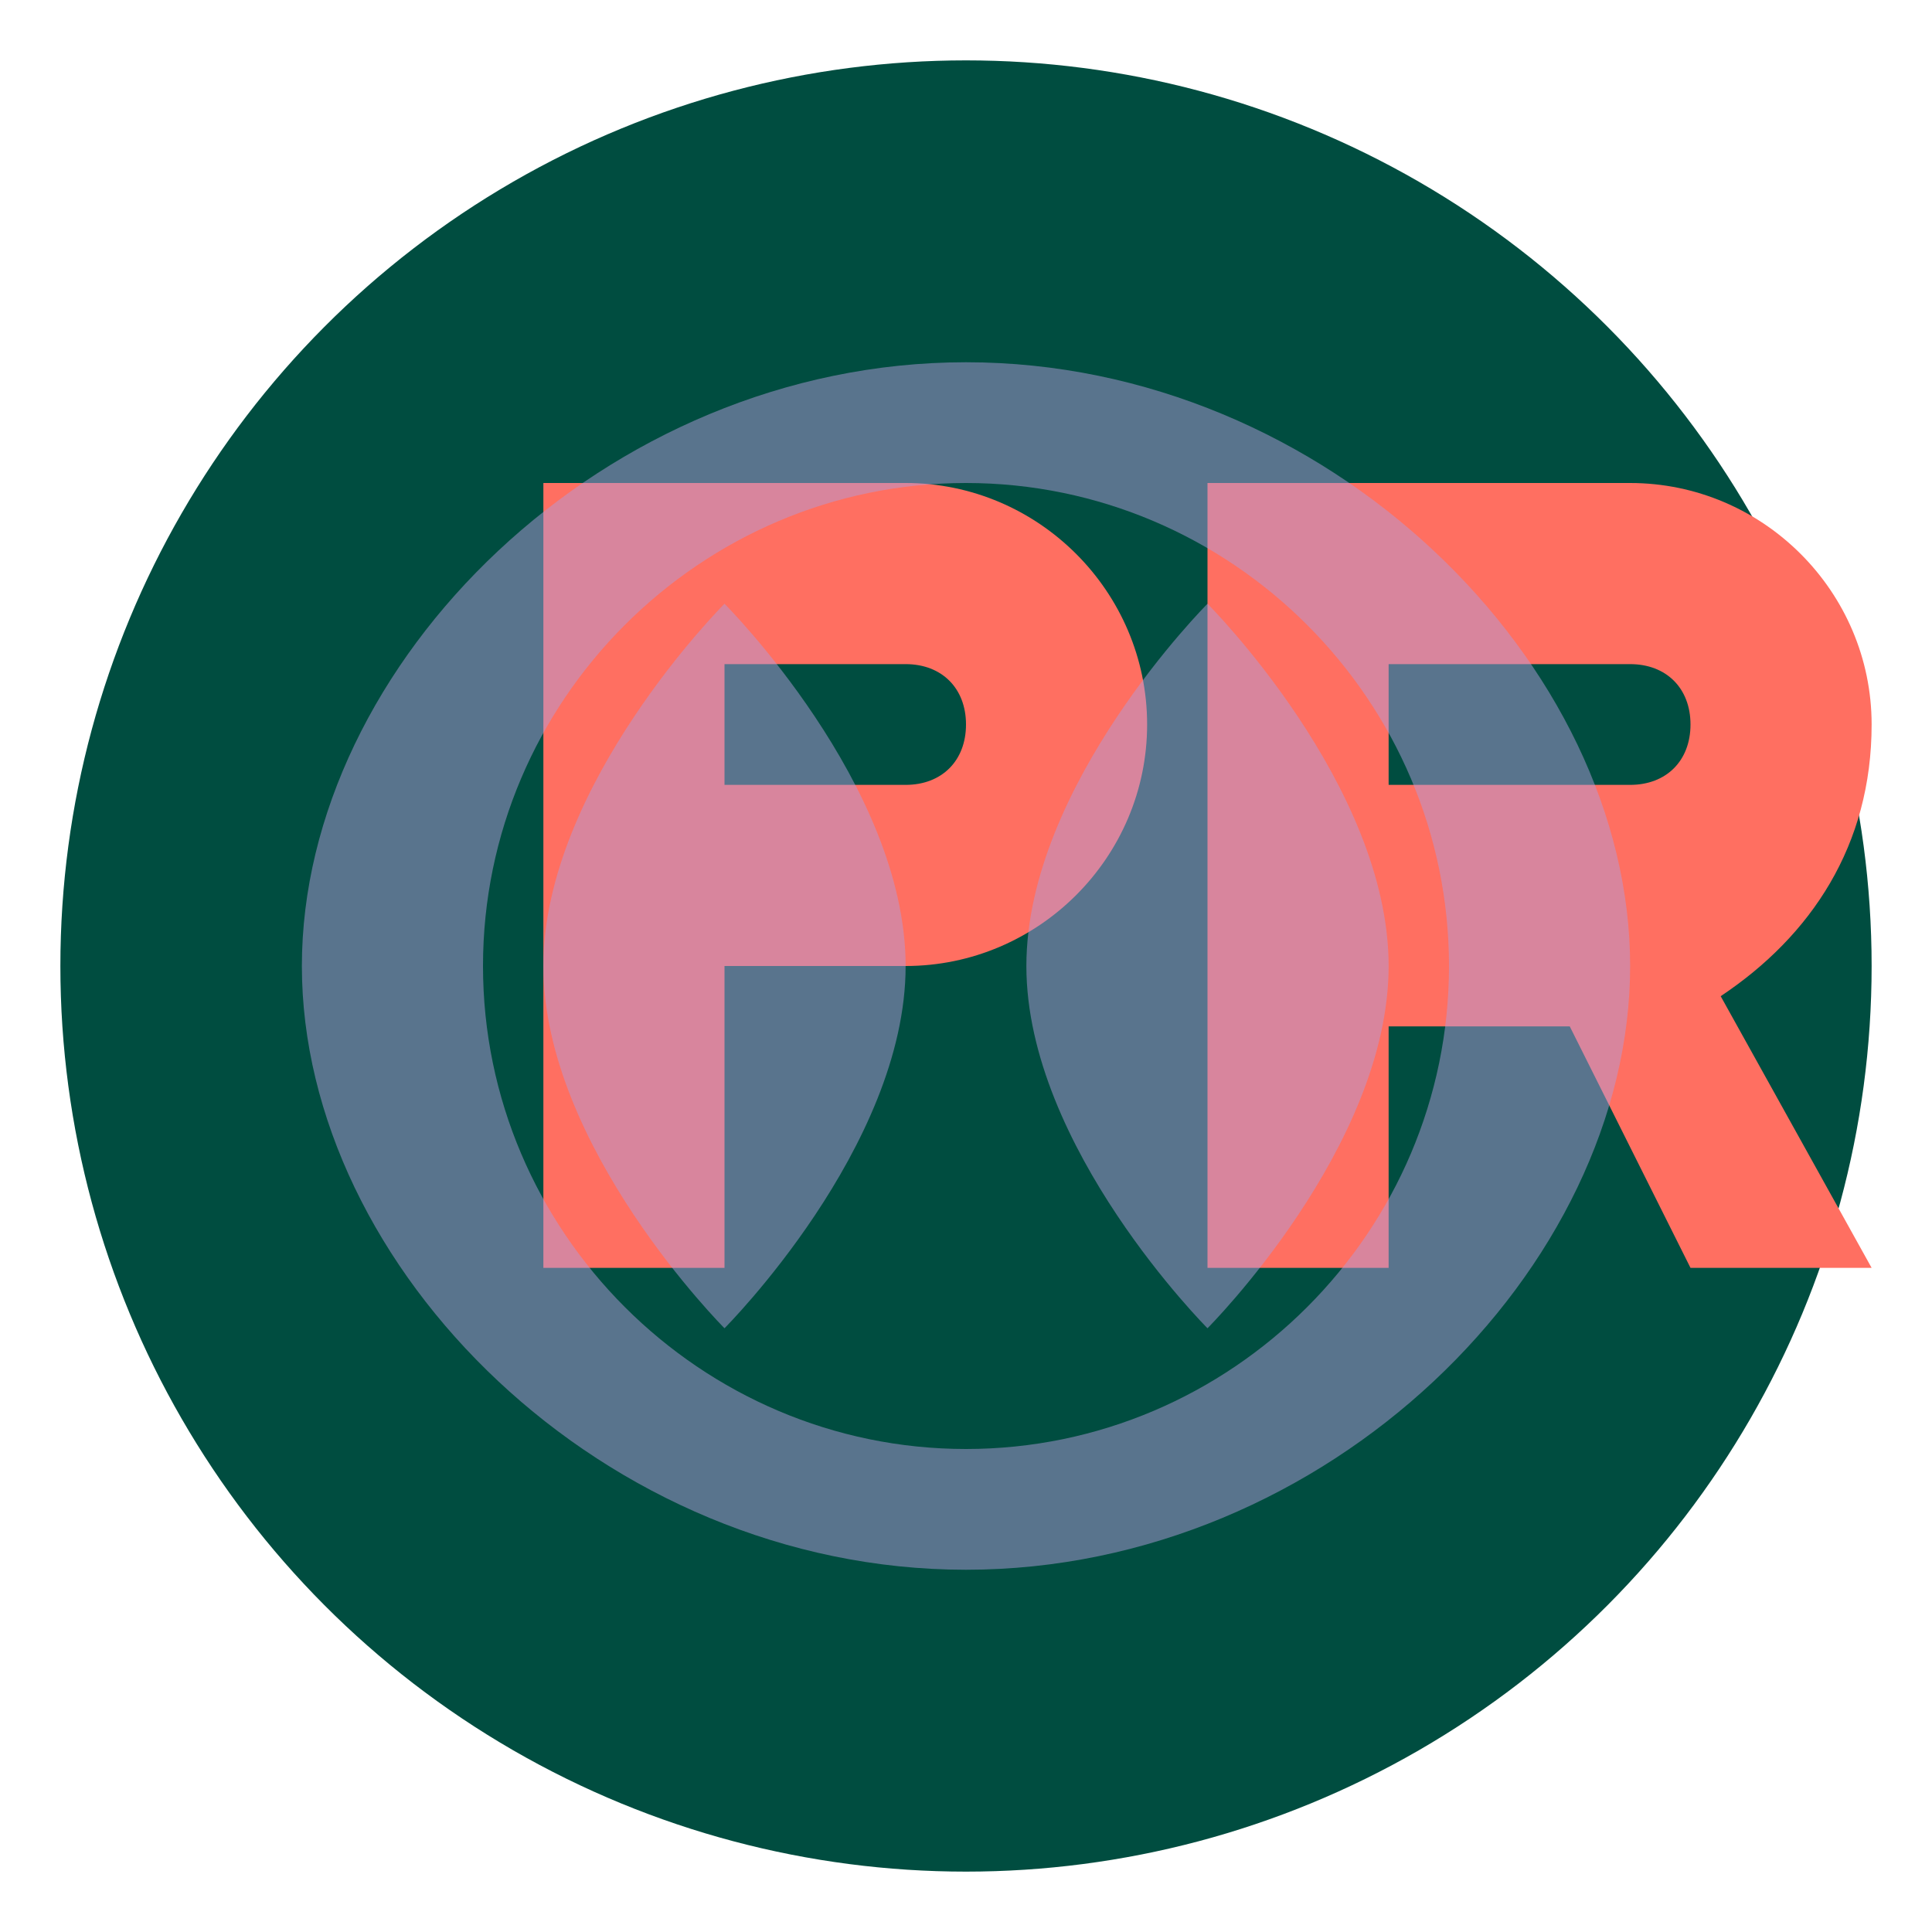 <?xml version="1.0" encoding="UTF-8"?>
<svg width="32" height="32" viewBox="0 0 32 32" fill="none" xmlns="http://www.w3.org/2000/svg">
  <circle cx="16" cy="16" r="15" fill="#004D40"/>
  <path d="M9 9V21H12V16H15C17.2 16 19 14.2 19 12C19 9.8 17.2 8 15 8H9ZM12 11H15C15.6 11 16 11.4 16 12C16 12.6 15.6 13 15 13H12V11Z" fill="#FF6F61"/>
  <path d="M20 9V21H23V17H26L28 21H31L28.5 16.5C30 15.5 31 14 31 12C31 9.8 29.2 8 27 8H20ZM23 11H27C27.6 11 28 11.4 28 12C28 12.6 27.6 13 27 13H23V11Z" fill="#FF6F61"/>
  <path d="M16 6C10 6 5 11 5 16C5 21 10 26 16 26C22 26 27 21 27 16C27 11 22 6 16 6ZM16 24C11.6 24 8 20.4 8 16C8 11.6 11.6 8 16 8C20.4 8 24 11.6 24 16C24 20.4 20.4 24 16 24Z" fill="#B39DDB" fill-opacity="0.5"/>
  <path d="M20 22C20 22 23 19 23 16C23 13 20 10 20 10C20 10 17 13 17 16C17 19 20 22 20 22Z" fill="#B39DDB" fill-opacity="0.5"/>
  <path d="M12 10C12 10 9 13 9 16C9 19 12 22 12 22C12 22 15 19 15 16C15 13 12 10 12 10Z" fill="#B39DDB" fill-opacity="0.5"/>
</svg> 